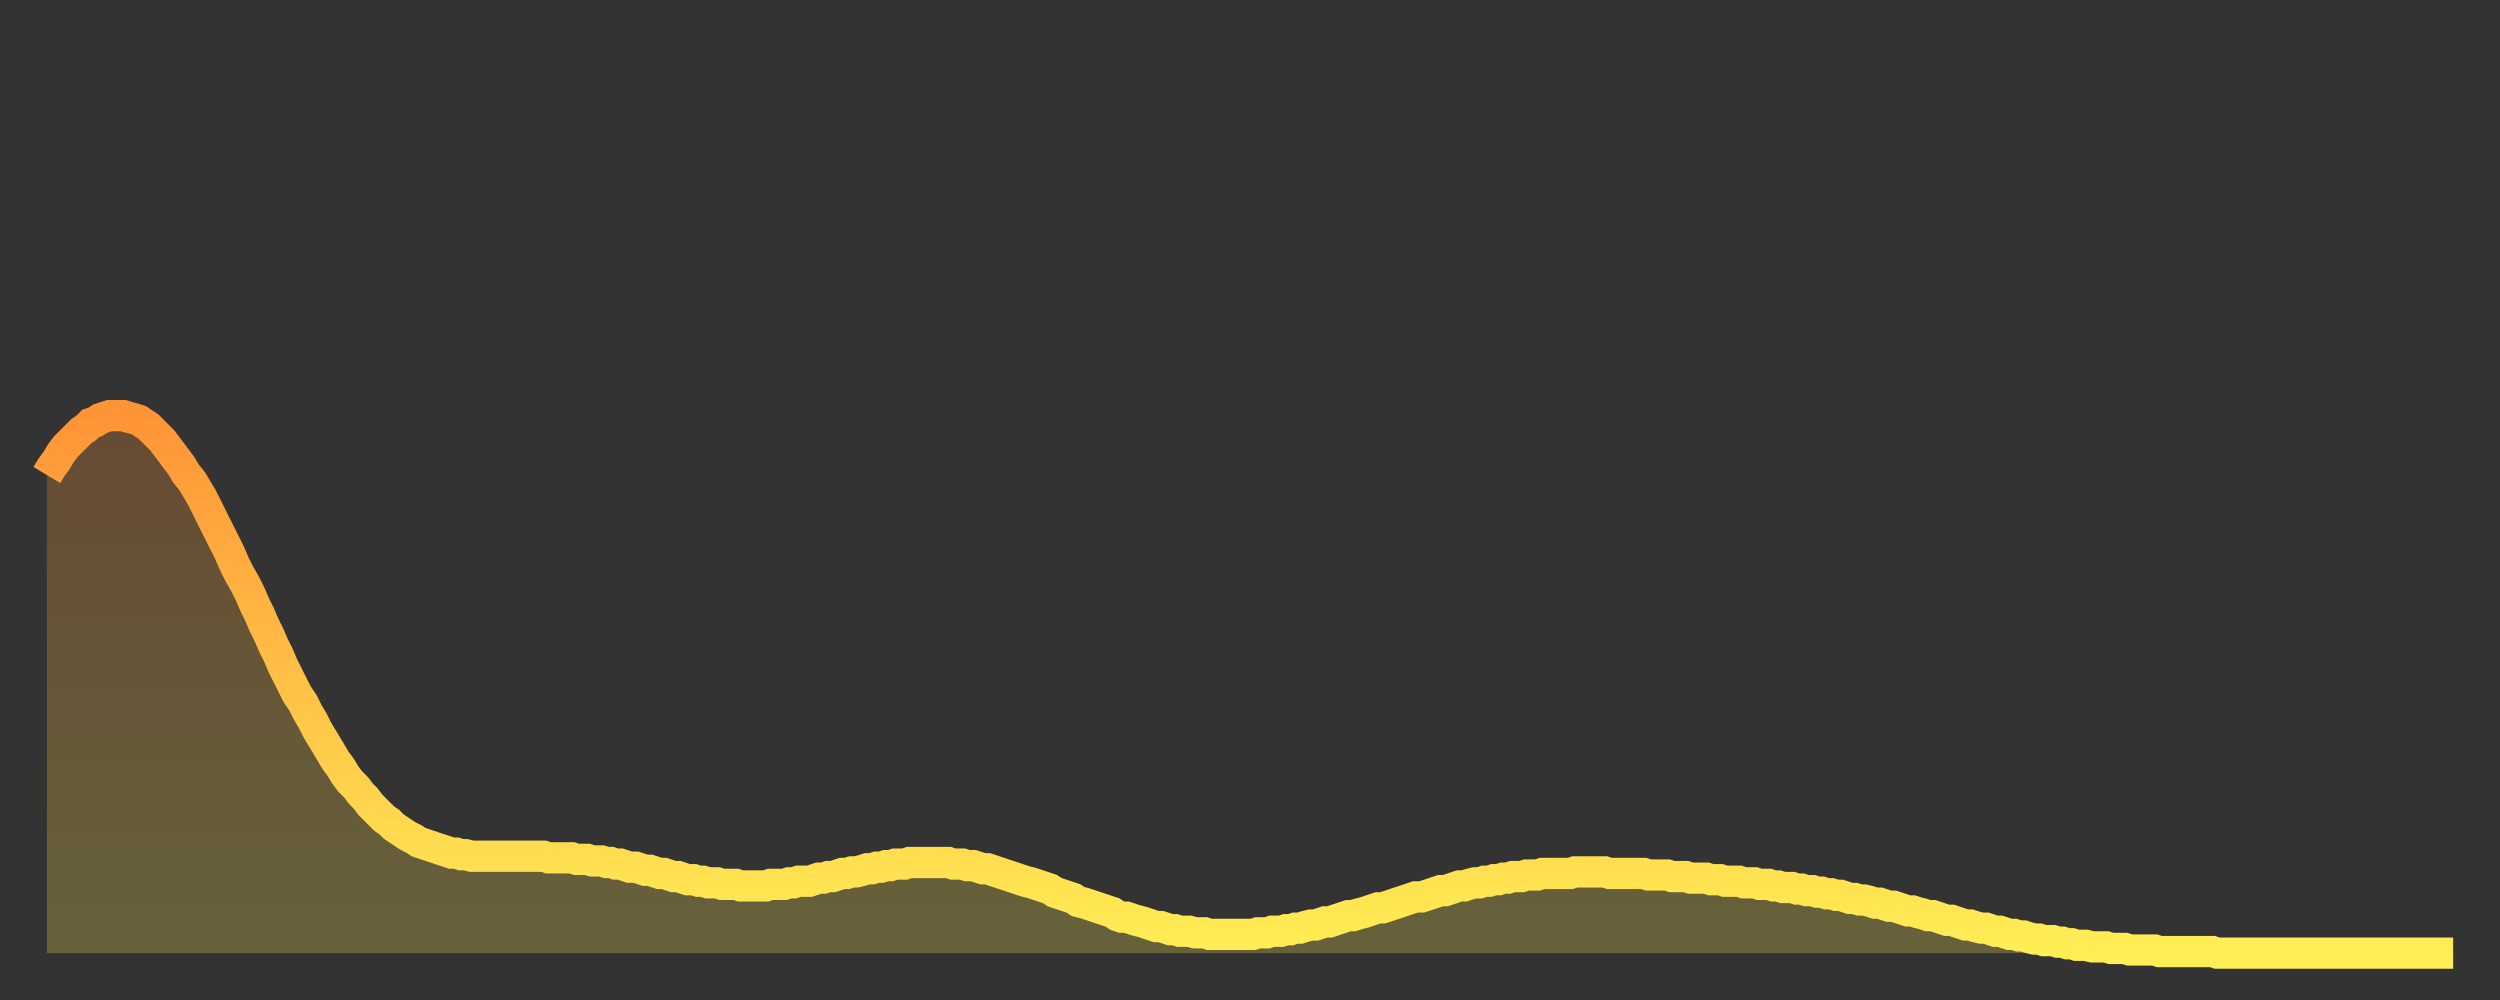 <?xml version="1.0" encoding="utf-8" ?>
<svg baseProfile="full" height="64" version="1.1" width="160" xmlns="http://www.w3.org/2000/svg" xmlns:ev="http://www.w3.org/2001/xml-events" xmlns:xlink="http://www.w3.org/1999/xlink"><rect width="100%" height="100%" fill="#333333" stroke="none"/><defs><linearGradient id="id1581300" x1="0" x2="0" y1="0" y2="1"><stop offset="0%" stop-color="#ff9437" /><stop offset="50%" stop-color="#ffc146" /><stop offset="100%" stop-color="#ffee55" /></linearGradient></defs><g transform="translate(3,3)"><g><path d="M 0.0 27.4 0.3 26.9 0.6 26.5 0.9 26.0 1.2 25.6 1.5 25.3 1.9 24.9 2.2 24.6 2.5 24.4 2.8 24.1 3.1 24.0 3.4 23.8 3.7 23.7 4.0 23.6 4.3 23.6 4.6 23.6 4.9 23.6 5.2 23.7 5.6 23.8 5.9 23.9 6.2 24.1 6.5 24.3 6.8 24.6 7.1 24.9 7.4 25.2 7.7 25.6 8.0 26.0 8.3 26.4 8.6 26.8 8.9 27.3 9.3 27.8 9.6 28.3 9.9 28.8 10.2 29.4 10.5 30.0 10.8 30.6 11.1 31.2 11.4 31.8 11.7 32.4 12.0 33.1 12.3 33.7 12.7 34.4 13.0 35.0 13.3 35.7 13.6 36.3 13.9 37.0 14.2 37.6 14.5 38.3 14.8 38.9 15.1 39.6 15.4 40.2 15.7 40.8 16.0 41.4 16.4 42.0 16.7 42.6 17.0 43.1 17.3 43.7 17.6 44.2 17.9 44.7 18.2 45.2 18.5 45.7 18.8 46.1 19.1 46.6 19.4 47.0 19.8 47.4 20.1 47.8 20.4 48.1 20.7 48.5 21.0 48.8 21.3 49.1 21.6 49.4 21.9 49.6 22.2 49.9 22.5 50.1 22.8 50.3 23.1 50.5 23.5 50.7 23.8 50.9 24.1 51.0 24.4 51.1 24.7 51.2 25.0 51.3 25.3 51.4 25.6 51.5 25.9 51.6 26.2 51.6 26.5 51.7 26.8 51.7 27.2 51.8 27.5 51.8 27.8 51.8 28.1 51.8 28.4 51.8 28.7 51.8 29.0 51.8 29.3 51.8 29.6 51.8 29.9 51.8 30.2 51.8 30.6 51.8 30.9 51.8 31.2 51.8 31.5 51.8 31.8 51.8 32.1 51.9 32.4 51.9 32.7 51.9 33.0 51.9 33.3 51.9 33.6 51.9 33.9 52.0 34.3 52.0 34.6 52.0 34.9 52.1 35.2 52.1 35.5 52.1 35.8 52.2 36.1 52.2 36.4 52.3 36.7 52.3 37.0 52.4 37.3 52.5 37.7 52.5 38.0 52.6 38.3 52.7 38.6 52.7 38.9 52.8 39.2 52.9 39.5 52.9 39.8 53.0 40.1 53.1 40.4 53.1 40.7 53.2 41.0 53.3 41.4 53.3 41.7 53.4 42.0 53.4 42.3 53.5 42.6 53.5 42.9 53.5 43.2 53.6 43.5 53.6 43.8 53.6 44.1 53.6 44.4 53.7 44.7 53.7 45.1 53.7 45.4 53.7 45.7 53.7 46.0 53.7 46.3 53.6 46.6 53.6 46.9 53.6 47.2 53.6 47.5 53.5 47.8 53.5 48.1 53.4 48.5 53.4 48.8 53.4 49.1 53.3 49.4 53.2 49.7 53.2 50.0 53.1 50.3 53.1 50.6 53.0 50.9 52.9 51.2 52.9 51.5 52.8 51.8 52.8 52.2 52.7 52.5 52.6 52.8 52.6 53.1 52.5 53.4 52.5 53.7 52.4 54.0 52.4 54.3 52.3 54.6 52.3 54.9 52.3 55.2 52.2 55.6 52.2 55.9 52.2 56.2 52.2 56.5 52.2 56.8 52.2 57.1 52.2 57.4 52.2 57.7 52.2 58.0 52.3 58.3 52.3 58.6 52.3 58.9 52.4 59.3 52.4 59.6 52.5 59.9 52.6 60.2 52.6 60.5 52.7 60.8 52.8 61.1 52.9 61.4 53.0 61.7 53.1 62.0 53.2 62.3 53.3 62.6 53.4 63.0 53.5 63.3 53.6 63.6 53.7 63.9 53.8 64.2 53.9 64.5 54.1 64.8 54.2 65.1 54.3 65.4 54.4 65.7 54.5 66.0 54.7 66.4 54.8 66.7 54.9 67.0 55.0 67.3 55.1 67.6 55.2 67.9 55.3 68.2 55.4 68.5 55.6 68.8 55.7 69.1 55.7 69.4 55.8 69.7 55.9 70.1 56.0 70.4 56.1 70.7 56.2 71.0 56.3 71.3 56.3 71.6 56.4 71.9 56.5 72.2 56.5 72.5 56.6 72.8 56.6 73.1 56.6 73.5 56.7 73.8 56.7 74.1 56.7 74.4 56.8 74.7 56.8 75.0 56.8 75.3 56.8 75.6 56.8 75.9 56.8 76.2 56.8 76.5 56.8 76.8 56.8 77.2 56.8 77.5 56.7 77.8 56.7 78.1 56.7 78.4 56.6 78.7 56.6 79.0 56.6 79.3 56.5 79.6 56.5 79.9 56.4 80.2 56.4 80.5 56.3 80.9 56.2 81.2 56.2 81.5 56.1 81.8 56.0 82.1 56.0 82.4 55.9 82.7 55.8 83.0 55.7 83.3 55.6 83.6 55.6 83.9 55.5 84.3 55.4 84.6 55.3 84.9 55.2 85.2 55.1 85.5 55.1 85.8 55.0 86.1 54.9 86.4 54.8 86.7 54.7 87.0 54.6 87.3 54.5 87.6 54.4 88.0 54.4 88.3 54.3 88.6 54.2 88.9 54.1 89.2 54.0 89.5 54.0 89.8 53.9 90.1 53.8 90.4 53.7 90.7 53.7 91.0 53.6 91.4 53.5 91.7 53.5 92.0 53.4 92.3 53.4 92.6 53.3 92.9 53.3 93.2 53.2 93.5 53.2 93.8 53.1 94.1 53.1 94.4 53.1 94.7 53.0 95.1 53.0 95.4 53.0 95.7 52.9 96.0 52.9 96.3 52.9 96.6 52.9 96.9 52.9 97.2 52.9 97.5 52.9 97.8 52.8 98.1 52.8 98.4 52.8 98.8 52.8 99.1 52.8 99.4 52.8 99.7 52.8 100.0 52.9 100.3 52.9 100.6 52.9 100.9 52.9 101.2 52.9 101.5 52.9 101.8 52.9 102.2 52.9 102.5 53.0 102.8 53.0 103.1 53.0 103.4 53.0 103.7 53.0 104.0 53.1 104.3 53.1 104.6 53.1 104.9 53.1 105.2 53.2 105.5 53.2 105.9 53.2 106.2 53.2 106.5 53.3 106.8 53.3 107.1 53.3 107.4 53.4 107.7 53.4 108.0 53.4 108.3 53.4 108.6 53.5 108.9 53.5 109.3 53.5 109.6 53.6 109.9 53.6 110.2 53.6 110.5 53.7 110.8 53.7 111.1 53.8 111.4 53.8 111.7 53.8 112.0 53.9 112.3 53.9 112.6 54.0 113.0 54.0 113.3 54.1 113.6 54.1 113.9 54.2 114.2 54.2 114.5 54.3 114.8 54.3 115.1 54.4 115.4 54.5 115.7 54.5 116.0 54.6 116.3 54.6 116.7 54.7 117.0 54.8 117.3 54.8 117.6 54.9 117.9 55.0 118.2 55.0 118.5 55.1 118.8 55.2 119.1 55.3 119.4 55.3 119.7 55.4 120.1 55.5 120.4 55.6 120.7 55.6 121.0 55.7 121.3 55.8 121.6 55.9 121.9 55.9 122.2 56.0 122.5 56.1 122.8 56.2 123.1 56.2 123.4 56.3 123.8 56.4 124.1 56.4 124.4 56.5 124.7 56.6 125.0 56.6 125.3 56.7 125.6 56.8 125.9 56.8 126.2 56.9 126.5 56.9 126.8 57.0 127.2 57.1 127.5 57.1 127.8 57.2 128.1 57.2 128.4 57.2 128.7 57.3 129.0 57.3 129.3 57.4 129.6 57.4 129.9 57.5 130.2 57.5 130.5 57.5 130.9 57.6 131.2 57.6 131.5 57.6 131.8 57.6 132.1 57.7 132.4 57.7 132.7 57.7 133.0 57.7 133.3 57.8 133.6 57.8 133.9 57.8 134.2 57.8 134.6 57.8 134.9 57.8 135.2 57.9 135.5 57.9 135.8 57.9 136.1 57.9 136.4 57.9 136.7 57.9 137.0 57.9 137.3 57.9 137.6 57.9 138.0 57.9 138.3 57.9 138.6 57.9 138.9 58.0 139.2 58.0 139.5 58.0 139.8 58.0 140.1 58.0 140.4 58.0 140.7 58.0 141.0 58.0 141.3 58.0 141.7 58.0 142.0 58.0 142.3 58.0 142.6 58.0 142.9 58.0 143.2 58.0 143.5 58.0 143.8 58.0 144.1 58.0 144.4 58.0 144.7 58.0 145.1 58.0 145.4 58.0 145.7 58.0 146.0 58.0 146.3 58.0 146.6 58.0 146.9 58.0 147.2 58.0 147.5 58.0 147.8 58.0 148.1 58.0 148.4 58.0 148.8 58.0 149.1 58.0 149.4 58.0 149.7 58.0 150.0 58.0 150.3 58.0 150.6 58.0 150.9 58.0 151.2 58.0 151.5 58.0 151.8 58.0 152.1 58.0 152.5 58.0 152.8 58.0 153.1 58.0 153.4 58.0 153.7 58.0 154.0 58.0" fill="none" id="graph-curve" opacity="1" stroke="url(#id1581300)" stroke-width="2" /><path d="M 0 58 L 0.0 27.4 0.3 26.9 0.6 26.5 0.9 26.0 1.2 25.6 1.5 25.3 1.9 24.9 2.2 24.6 2.5 24.4 2.8 24.1 3.1 24.0 3.4 23.8 3.7 23.7 4.0 23.6 4.3 23.6 4.6 23.6 4.9 23.6 5.2 23.7 5.6 23.8 5.9 23.9 6.2 24.1 6.5 24.3 6.8 24.6 7.1 24.9 7.4 25.2 7.7 25.6 8.0 26.0 8.3 26.4 8.6 26.8 8.9 27.3 9.3 27.8 9.6 28.3 9.9 28.8 10.2 29.4 10.5 30.0 10.8 30.6 11.1 31.2 11.4 31.8 11.7 32.4 12.0 33.1 12.3 33.7 12.7 34.4 13.0 35.0 13.3 35.7 13.6 36.3 13.9 37.0 14.2 37.6 14.5 38.3 14.8 38.9 15.1 39.6 15.4 40.2 15.7 40.8 16.0 41.4 16.4 42.0 16.7 42.6 17.0 43.1 17.3 43.7 17.6 44.2 17.9 44.7 18.2 45.2 18.5 45.7 18.8 46.1 19.1 46.6 19.4 47.0 19.8 47.4 20.1 47.8 20.4 48.1 20.7 48.5 21.0 48.8 21.3 49.1 21.6 49.4 21.9 49.6 22.2 49.9 22.5 50.1 22.8 50.3 23.1 50.5 23.5 50.7 23.8 50.9 24.1 51.0 24.4 51.1 24.7 51.2 25.0 51.3 25.3 51.4 25.6 51.5 25.9 51.6 26.2 51.6 26.5 51.7 26.8 51.7 27.2 51.8 27.5 51.8 27.8 51.8 28.1 51.8 28.4 51.8 28.7 51.8 29.0 51.8 29.3 51.8 29.6 51.8 29.9 51.8 30.2 51.8 30.6 51.8 30.9 51.8 31.2 51.8 31.5 51.8 31.8 51.8 32.1 51.9 32.4 51.9 32.7 51.9 33.0 51.9 33.3 51.9 33.6 51.9 33.9 52.0 34.3 52.0 34.6 52.0 34.9 52.1 35.2 52.1 35.5 52.1 35.8 52.2 36.1 52.2 36.4 52.3 36.7 52.3 37.0 52.4 37.3 52.5 37.7 52.5 38.0 52.6 38.3 52.7 38.6 52.7 38.9 52.8 39.2 52.9 39.5 52.9 39.8 53.0 40.1 53.1 40.4 53.1 40.7 53.2 41.0 53.3 41.4 53.3 41.7 53.4 42.0 53.4 42.3 53.5 42.6 53.5 42.9 53.5 43.2 53.6 43.5 53.6 43.8 53.6 44.1 53.6 44.4 53.7 44.7 53.7 45.1 53.7 45.4 53.7 45.7 53.7 46.0 53.7 46.3 53.6 46.6 53.6 46.9 53.6 47.2 53.6 47.5 53.5 47.8 53.5 48.1 53.4 48.5 53.4 48.8 53.4 49.1 53.3 49.4 53.2 49.7 53.2 50.0 53.1 50.3 53.1 50.6 53.0 50.9 52.9 51.2 52.9 51.5 52.8 51.8 52.8 52.2 52.7 52.5 52.6 52.8 52.6 53.1 52.5 53.4 52.5 53.7 52.4 54.0 52.4 54.3 52.3 54.6 52.3 54.9 52.3 55.2 52.2 55.6 52.2 55.9 52.2 56.2 52.2 56.5 52.2 56.8 52.2 57.1 52.2 57.4 52.2 57.7 52.2 58.0 52.3 58.3 52.3 58.6 52.3 58.9 52.4 59.3 52.4 59.6 52.5 59.9 52.6 60.2 52.6 60.5 52.7 60.8 52.8 61.1 52.9 61.4 53.0 61.7 53.1 62.0 53.2 62.3 53.3 62.6 53.4 63.0 53.5 63.3 53.6 63.6 53.7 63.9 53.8 64.2 53.9 64.5 54.1 64.8 54.2 65.1 54.3 65.4 54.4 65.7 54.5 66.0 54.7 66.4 54.8 66.7 54.9 67.0 55.0 67.3 55.1 67.6 55.2 67.9 55.3 68.2 55.4 68.5 55.6 68.8 55.7 69.1 55.7 69.4 55.8 69.7 55.9 70.1 56.0 70.4 56.1 70.7 56.2 71.0 56.3 71.3 56.3 71.6 56.4 71.9 56.5 72.2 56.5 72.5 56.6 72.8 56.6 73.1 56.6 73.5 56.7 73.8 56.7 74.1 56.7 74.4 56.8 74.7 56.8 75.0 56.8 75.3 56.8 75.6 56.8 75.9 56.8 76.2 56.8 76.5 56.8 76.8 56.8 77.2 56.8 77.5 56.7 77.8 56.7 78.1 56.7 78.4 56.6 78.7 56.6 79.0 56.6 79.3 56.5 79.6 56.5 79.9 56.4 80.2 56.4 80.5 56.3 80.9 56.2 81.2 56.2 81.5 56.1 81.8 56.0 82.1 56.0 82.4 55.9 82.7 55.8 83.0 55.7 83.3 55.6 83.6 55.6 83.9 55.5 84.3 55.4 84.6 55.3 84.9 55.2 85.2 55.1 85.5 55.1 85.8 55.0 86.1 54.9 86.4 54.8 86.7 54.7 87.0 54.6 87.3 54.5 87.6 54.4 88.0 54.4 88.3 54.3 88.6 54.2 88.9 54.1 89.2 54.0 89.5 54.0 89.8 53.9 90.1 53.8 90.4 53.7 90.7 53.7 91.0 53.6 91.4 53.5 91.7 53.5 92.0 53.4 92.3 53.4 92.6 53.3 92.9 53.3 93.2 53.2 93.5 53.2 93.8 53.1 94.1 53.1 94.4 53.1 94.7 53.0 95.1 53.0 95.4 53.0 95.7 52.9 96.0 52.9 96.3 52.9 96.6 52.9 96.9 52.9 97.2 52.9 97.5 52.9 97.8 52.8 98.1 52.8 98.4 52.8 98.8 52.8 99.1 52.8 99.4 52.8 99.7 52.8 100.0 52.9 100.3 52.9 100.6 52.9 100.9 52.9 101.2 52.9 101.5 52.9 101.8 52.9 102.2 52.9 102.5 53.0 102.8 53.0 103.1 53.0 103.4 53.0 103.7 53.0 104.0 53.1 104.3 53.1 104.6 53.1 104.9 53.1 105.2 53.2 105.5 53.2 105.9 53.2 106.2 53.2 106.5 53.3 106.8 53.3 107.1 53.3 107.4 53.4 107.7 53.4 108.0 53.4 108.3 53.4 108.6 53.5 108.9 53.5 109.3 53.5 109.6 53.6 109.9 53.6 110.2 53.6 110.5 53.7 110.8 53.7 111.1 53.8 111.4 53.8 111.7 53.8 112.0 53.9 112.3 53.9 112.6 54.0 113.0 54.0 113.3 54.1 113.6 54.1 113.9 54.2 114.2 54.2 114.5 54.3 114.8 54.3 115.1 54.4 115.4 54.5 115.7 54.5 116.0 54.6 116.3 54.6 116.7 54.7 117.0 54.8 117.3 54.8 117.6 54.9 117.9 55.0 118.2 55.0 118.5 55.1 118.8 55.2 119.1 55.3 119.4 55.3 119.7 55.4 120.1 55.5 120.4 55.6 120.7 55.6 121.0 55.7 121.3 55.8 121.6 55.9 121.9 55.9 122.2 56.0 122.5 56.1 122.8 56.2 123.1 56.2 123.4 56.3 123.8 56.4 124.1 56.4 124.4 56.5 124.7 56.6 125.0 56.6 125.3 56.7 125.6 56.8 125.9 56.8 126.2 56.9 126.5 56.9 126.8 57.0 127.2 57.1 127.5 57.1 127.8 57.2 128.1 57.2 128.4 57.2 128.7 57.3 129.0 57.3 129.3 57.4 129.6 57.4 129.9 57.5 130.2 57.5 130.5 57.5 130.9 57.6 131.2 57.6 131.5 57.6 131.8 57.6 132.1 57.7 132.4 57.7 132.7 57.7 133.0 57.7 133.3 57.8 133.6 57.8 133.9 57.8 134.2 57.8 134.6 57.8 134.9 57.8 135.2 57.9 135.5 57.9 135.8 57.9 136.1 57.9 136.4 57.9 136.7 57.9 137.0 57.9 137.3 57.9 137.6 57.9 138.0 57.9 138.3 57.9 138.6 57.9 138.9 58.0 139.2 58.0 139.5 58.0 139.8 58.0 140.1 58.0 140.4 58.0 140.7 58.0 141.0 58.0 141.3 58.0 141.7 58.0 142.0 58.0 142.3 58.0 142.6 58.0 142.9 58.0 143.2 58.0 143.5 58.0 143.8 58.0 144.1 58.0 144.4 58.0 144.7 58.0 145.1 58.0 145.4 58.0 145.7 58.0 146.0 58.0 146.3 58.0 146.6 58.0 146.9 58.0 147.2 58.0 147.5 58.0 147.8 58.0 148.1 58.0 148.4 58.0 148.8 58.0 149.1 58.0 149.4 58.0 149.7 58.0 150.0 58.0 150.3 58.0 150.6 58.0 150.9 58.0 151.2 58.0 151.5 58.0 151.8 58.0 152.1 58.0 152.5 58.0 152.8 58.0 153.1 58.0 153.4 58.0 153.7 58.0 154.0 58.0 154 58" fill="url(#id1581300)" fill-opacity=".25" id="graph-shadow" /></g></g></svg>